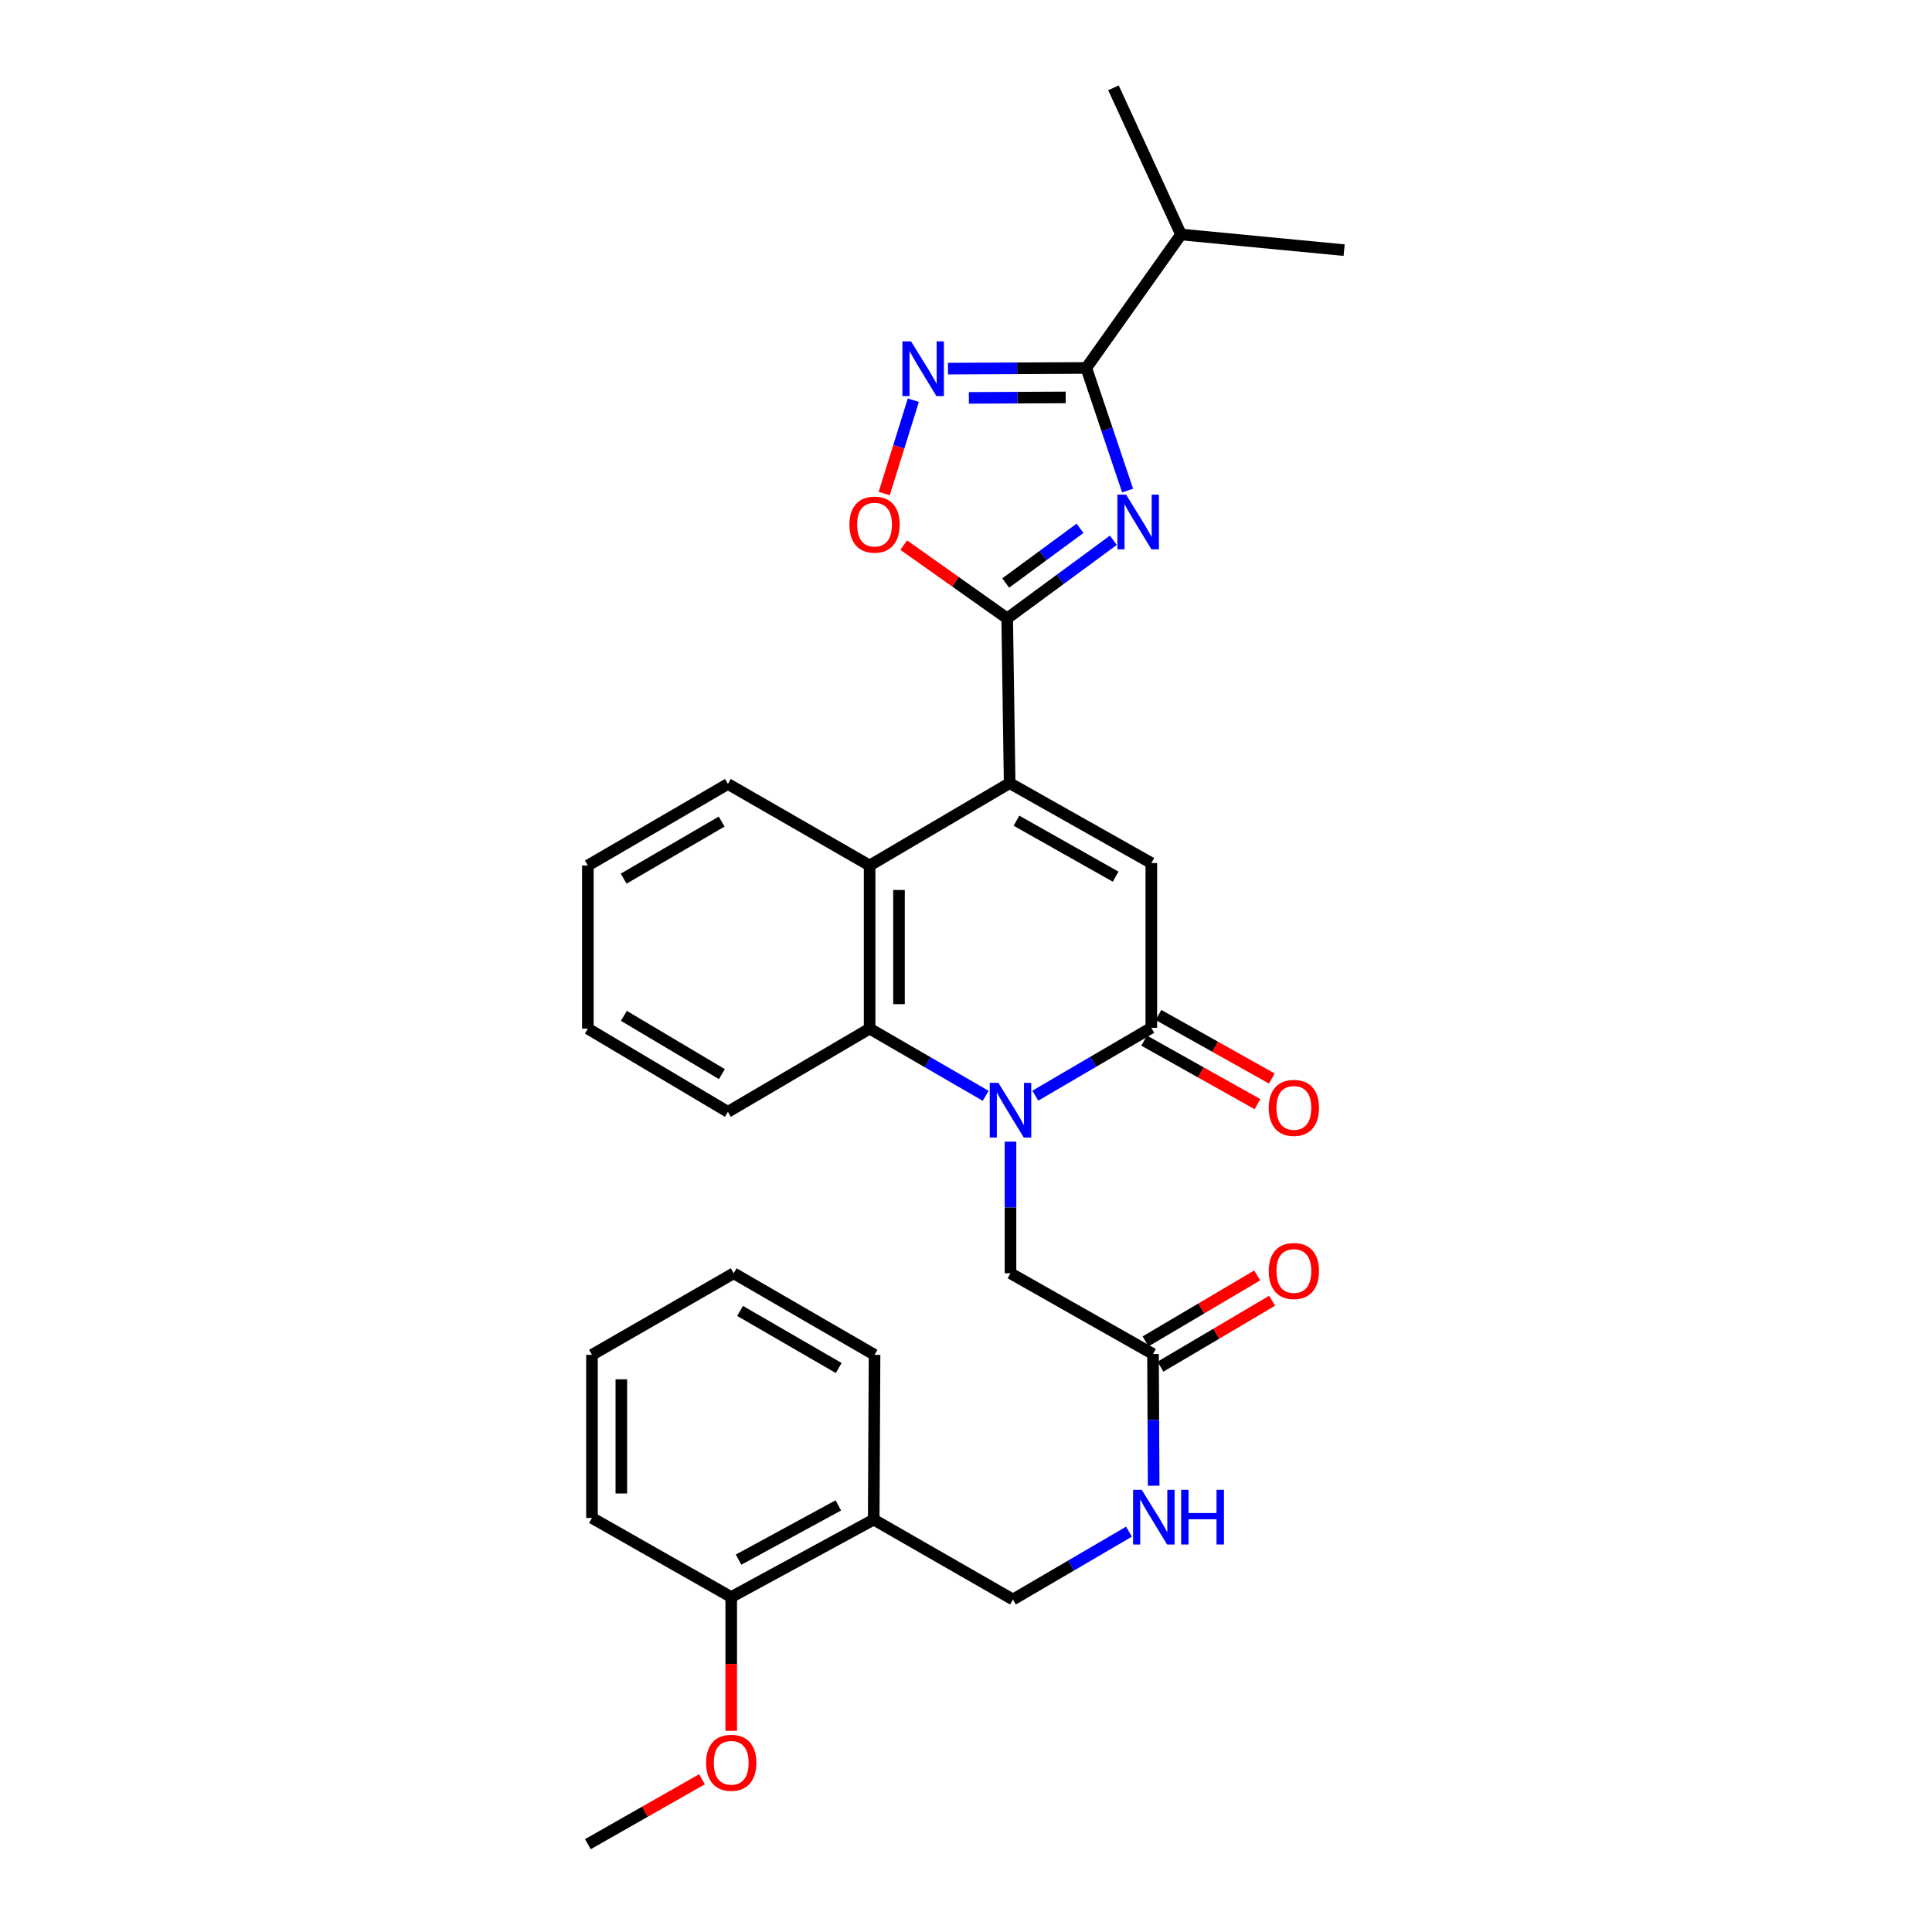 <?xml version='1.0' encoding='iso-8859-1'?>
<svg version='1.1' baseProfile='full'
              xmlns='http://www.w3.org/2000/svg'
                      xmlns:rdkit='http://www.rdkit.org/xml'
                      xmlns:xlink='http://www.w3.org/1999/xlink'
                  xml:space='preserve'
width='1000px' height='1000px' viewBox='0 0 1000 1000'>
<!-- END OF HEADER -->
<rect style='opacity:1.0;fill:#FFFFFF;stroke:none' width='1000' height='1000' x='0' y='0'> </rect>
<path class='bond-2' d='M 576.273,279.636 L 548.798,299.852' style='fill:none;fill-rule:evenodd;stroke:#0000FF;stroke-width:6px;stroke-linecap:butt;stroke-linejoin:miter;stroke-opacity:1' />
<path class='bond-2' d='M 548.798,299.852 L 521.323,320.068' style='fill:none;fill-rule:evenodd;stroke:#000000;stroke-width:6px;stroke-linecap:butt;stroke-linejoin:miter;stroke-opacity:1' />
<path class='bond-2' d='M 559.022,273.458 L 539.789,287.609' style='fill:none;fill-rule:evenodd;stroke:#0000FF;stroke-width:6px;stroke-linecap:butt;stroke-linejoin:miter;stroke-opacity:1' />
<path class='bond-2' d='M 539.789,287.609 L 520.557,301.76' style='fill:none;fill-rule:evenodd;stroke:#000000;stroke-width:6px;stroke-linecap:butt;stroke-linejoin:miter;stroke-opacity:1' />
<path class='bond-5' d='M 583.64,253.922 L 572.951,222.186' style='fill:none;fill-rule:evenodd;stroke:#0000FF;stroke-width:6px;stroke-linecap:butt;stroke-linejoin:miter;stroke-opacity:1' />
<path class='bond-5' d='M 572.951,222.186 L 562.263,190.45' style='fill:none;fill-rule:evenodd;stroke:#000000;stroke-width:6px;stroke-linecap:butt;stroke-linejoin:miter;stroke-opacity:1' />
<path class='bond-0' d='M 510.182,567.195 L 480.15,549.803' style='fill:none;fill-rule:evenodd;stroke:#0000FF;stroke-width:6px;stroke-linecap:butt;stroke-linejoin:miter;stroke-opacity:1' />
<path class='bond-0' d='M 480.15,549.803 L 450.117,532.411' style='fill:none;fill-rule:evenodd;stroke:#000000;stroke-width:6px;stroke-linecap:butt;stroke-linejoin:miter;stroke-opacity:1' />
<path class='bond-10' d='M 523.029,590.905 L 523.029,624.976' style='fill:none;fill-rule:evenodd;stroke:#0000FF;stroke-width:6px;stroke-linecap:butt;stroke-linejoin:miter;stroke-opacity:1' />
<path class='bond-10' d='M 523.029,624.976 L 523.029,659.048' style='fill:none;fill-rule:evenodd;stroke:#000000;stroke-width:6px;stroke-linecap:butt;stroke-linejoin:miter;stroke-opacity:1' />
<path class='bond-32' d='M 535.88,567.116 L 565.902,549.552' style='fill:none;fill-rule:evenodd;stroke:#0000FF;stroke-width:6px;stroke-linecap:butt;stroke-linejoin:miter;stroke-opacity:1' />
<path class='bond-32' d='M 565.902,549.552 L 595.924,531.989' style='fill:none;fill-rule:evenodd;stroke:#000000;stroke-width:6px;stroke-linecap:butt;stroke-linejoin:miter;stroke-opacity:1' />
<path class='bond-1' d='M 522.59,405.352 L 521.323,320.068' style='fill:none;fill-rule:evenodd;stroke:#000000;stroke-width:6px;stroke-linecap:butt;stroke-linejoin:miter;stroke-opacity:1' />
<path class='bond-4' d='M 522.59,405.352 L 595.924,446.722' style='fill:none;fill-rule:evenodd;stroke:#000000;stroke-width:6px;stroke-linecap:butt;stroke-linejoin:miter;stroke-opacity:1' />
<path class='bond-4' d='M 526.121,424.796 L 577.455,453.756' style='fill:none;fill-rule:evenodd;stroke:#000000;stroke-width:6px;stroke-linecap:butt;stroke-linejoin:miter;stroke-opacity:1' />
<path class='bond-8' d='M 522.59,405.352 L 450.117,447.981' style='fill:none;fill-rule:evenodd;stroke:#000000;stroke-width:6px;stroke-linecap:butt;stroke-linejoin:miter;stroke-opacity:1' />
<path class='bond-9' d='M 521.323,320.068 L 494.547,301.111' style='fill:none;fill-rule:evenodd;stroke:#000000;stroke-width:6px;stroke-linecap:butt;stroke-linejoin:miter;stroke-opacity:1' />
<path class='bond-9' d='M 494.547,301.111 L 467.77,282.153' style='fill:none;fill-rule:evenodd;stroke:#FF0000;stroke-width:6px;stroke-linecap:butt;stroke-linejoin:miter;stroke-opacity:1' />
<path class='bond-3' d='M 595.924,531.989 L 595.924,446.722' style='fill:none;fill-rule:evenodd;stroke:#000000;stroke-width:6px;stroke-linecap:butt;stroke-linejoin:miter;stroke-opacity:1' />
<path class='bond-13' d='M 592.207,538.618 L 621.54,555.063' style='fill:none;fill-rule:evenodd;stroke:#000000;stroke-width:6px;stroke-linecap:butt;stroke-linejoin:miter;stroke-opacity:1' />
<path class='bond-13' d='M 621.54,555.063 L 650.874,571.507' style='fill:none;fill-rule:evenodd;stroke:#FF0000;stroke-width:6px;stroke-linecap:butt;stroke-linejoin:miter;stroke-opacity:1' />
<path class='bond-13' d='M 599.64,525.359 L 628.974,541.804' style='fill:none;fill-rule:evenodd;stroke:#000000;stroke-width:6px;stroke-linecap:butt;stroke-linejoin:miter;stroke-opacity:1' />
<path class='bond-13' d='M 628.974,541.804 L 658.307,558.248' style='fill:none;fill-rule:evenodd;stroke:#FF0000;stroke-width:6px;stroke-linecap:butt;stroke-linejoin:miter;stroke-opacity:1' />
<path class='bond-6' d='M 562.263,190.45 L 526.469,190.626' style='fill:none;fill-rule:evenodd;stroke:#000000;stroke-width:6px;stroke-linecap:butt;stroke-linejoin:miter;stroke-opacity:1' />
<path class='bond-6' d='M 526.469,190.626 L 490.675,190.801' style='fill:none;fill-rule:evenodd;stroke:#0000FF;stroke-width:6px;stroke-linecap:butt;stroke-linejoin:miter;stroke-opacity:1' />
<path class='bond-6' d='M 551.599,205.703 L 526.544,205.826' style='fill:none;fill-rule:evenodd;stroke:#000000;stroke-width:6px;stroke-linecap:butt;stroke-linejoin:miter;stroke-opacity:1' />
<path class='bond-6' d='M 526.544,205.826 L 501.488,205.949' style='fill:none;fill-rule:evenodd;stroke:#0000FF;stroke-width:6px;stroke-linecap:butt;stroke-linejoin:miter;stroke-opacity:1' />
<path class='bond-18' d='M 562.263,190.45 L 611.293,121.373' style='fill:none;fill-rule:evenodd;stroke:#000000;stroke-width:6px;stroke-linecap:butt;stroke-linejoin:miter;stroke-opacity:1' />
<path class='bond-31' d='M 472.746,207.135 L 465.204,231.295' style='fill:none;fill-rule:evenodd;stroke:#0000FF;stroke-width:6px;stroke-linecap:butt;stroke-linejoin:miter;stroke-opacity:1' />
<path class='bond-31' d='M 465.204,231.295 L 457.663,255.456' style='fill:none;fill-rule:evenodd;stroke:#FF0000;stroke-width:6px;stroke-linecap:butt;stroke-linejoin:miter;stroke-opacity:1' />
<path class='bond-7' d='M 450.117,532.411 L 450.117,447.981' style='fill:none;fill-rule:evenodd;stroke:#000000;stroke-width:6px;stroke-linecap:butt;stroke-linejoin:miter;stroke-opacity:1' />
<path class='bond-7' d='M 465.318,519.746 L 465.318,460.645' style='fill:none;fill-rule:evenodd;stroke:#000000;stroke-width:6px;stroke-linecap:butt;stroke-linejoin:miter;stroke-opacity:1' />
<path class='bond-19' d='M 450.117,532.411 L 376.758,575.487' style='fill:none;fill-rule:evenodd;stroke:#000000;stroke-width:6px;stroke-linecap:butt;stroke-linejoin:miter;stroke-opacity:1' />
<path class='bond-20' d='M 450.117,447.981 L 376.758,405.782' style='fill:none;fill-rule:evenodd;stroke:#000000;stroke-width:6px;stroke-linecap:butt;stroke-linejoin:miter;stroke-opacity:1' />
<path class='bond-11' d='M 523.029,659.048 L 596.793,700.841' style='fill:none;fill-rule:evenodd;stroke:#000000;stroke-width:6px;stroke-linecap:butt;stroke-linejoin:miter;stroke-opacity:1' />
<path class='bond-14' d='M 596.793,700.841 L 596.964,734.921' style='fill:none;fill-rule:evenodd;stroke:#000000;stroke-width:6px;stroke-linecap:butt;stroke-linejoin:miter;stroke-opacity:1' />
<path class='bond-14' d='M 596.964,734.921 L 597.134,769' style='fill:none;fill-rule:evenodd;stroke:#0000FF;stroke-width:6px;stroke-linecap:butt;stroke-linejoin:miter;stroke-opacity:1' />
<path class='bond-17' d='M 600.658,707.385 L 629.555,690.323' style='fill:none;fill-rule:evenodd;stroke:#000000;stroke-width:6px;stroke-linecap:butt;stroke-linejoin:miter;stroke-opacity:1' />
<path class='bond-17' d='M 629.555,690.323 L 658.453,673.26' style='fill:none;fill-rule:evenodd;stroke:#FF0000;stroke-width:6px;stroke-linecap:butt;stroke-linejoin:miter;stroke-opacity:1' />
<path class='bond-17' d='M 592.929,694.296 L 621.827,677.234' style='fill:none;fill-rule:evenodd;stroke:#000000;stroke-width:6px;stroke-linecap:butt;stroke-linejoin:miter;stroke-opacity:1' />
<path class='bond-17' d='M 621.827,677.234 L 650.724,660.171' style='fill:none;fill-rule:evenodd;stroke:#FF0000;stroke-width:6px;stroke-linecap:butt;stroke-linejoin:miter;stroke-opacity:1' />
<path class='bond-12' d='M 452.228,786.538 L 524.304,827.9' style='fill:none;fill-rule:evenodd;stroke:#000000;stroke-width:6px;stroke-linecap:butt;stroke-linejoin:miter;stroke-opacity:1' />
<path class='bond-16' d='M 452.228,786.538 L 378.48,826.633' style='fill:none;fill-rule:evenodd;stroke:#000000;stroke-width:6px;stroke-linecap:butt;stroke-linejoin:miter;stroke-opacity:1' />
<path class='bond-16' d='M 433.905,779.198 L 382.282,807.265' style='fill:none;fill-rule:evenodd;stroke:#000000;stroke-width:6px;stroke-linecap:butt;stroke-linejoin:miter;stroke-opacity:1' />
<path class='bond-22' d='M 452.228,786.538 L 452.667,701.263' style='fill:none;fill-rule:evenodd;stroke:#000000;stroke-width:6px;stroke-linecap:butt;stroke-linejoin:miter;stroke-opacity:1' />
<path class='bond-15' d='M 584.364,792.785 L 554.334,810.342' style='fill:none;fill-rule:evenodd;stroke:#0000FF;stroke-width:6px;stroke-linecap:butt;stroke-linejoin:miter;stroke-opacity:1' />
<path class='bond-15' d='M 554.334,810.342 L 524.304,827.9' style='fill:none;fill-rule:evenodd;stroke:#000000;stroke-width:6px;stroke-linecap:butt;stroke-linejoin:miter;stroke-opacity:1' />
<path class='bond-21' d='M 378.48,826.633 L 378.48,861.251' style='fill:none;fill-rule:evenodd;stroke:#000000;stroke-width:6px;stroke-linecap:butt;stroke-linejoin:miter;stroke-opacity:1' />
<path class='bond-21' d='M 378.48,861.251 L 378.48,895.868' style='fill:none;fill-rule:evenodd;stroke:#FF0000;stroke-width:6px;stroke-linecap:butt;stroke-linejoin:miter;stroke-opacity:1' />
<path class='bond-23' d='M 378.48,826.633 L 306.405,785.685' style='fill:none;fill-rule:evenodd;stroke:#000000;stroke-width:6px;stroke-linecap:butt;stroke-linejoin:miter;stroke-opacity:1' />
<path class='bond-24' d='M 611.293,121.373 L 695.723,129.471' style='fill:none;fill-rule:evenodd;stroke:#000000;stroke-width:6px;stroke-linecap:butt;stroke-linejoin:miter;stroke-opacity:1' />
<path class='bond-25' d='M 611.293,121.373 L 576.323,45.455' style='fill:none;fill-rule:evenodd;stroke:#000000;stroke-width:6px;stroke-linecap:butt;stroke-linejoin:miter;stroke-opacity:1' />
<path class='bond-33' d='M 376.758,575.487 L 304.277,532.411' style='fill:none;fill-rule:evenodd;stroke:#000000;stroke-width:6px;stroke-linecap:butt;stroke-linejoin:miter;stroke-opacity:1' />
<path class='bond-33' d='M 373.652,555.959 L 322.915,525.805' style='fill:none;fill-rule:evenodd;stroke:#000000;stroke-width:6px;stroke-linecap:butt;stroke-linejoin:miter;stroke-opacity:1' />
<path class='bond-28' d='M 376.758,405.782 L 304.277,447.981' style='fill:none;fill-rule:evenodd;stroke:#000000;stroke-width:6px;stroke-linecap:butt;stroke-linejoin:miter;stroke-opacity:1' />
<path class='bond-28' d='M 373.534,425.248 L 322.797,454.787' style='fill:none;fill-rule:evenodd;stroke:#000000;stroke-width:6px;stroke-linecap:butt;stroke-linejoin:miter;stroke-opacity:1' />
<path class='bond-26' d='M 363.346,920.94 L 333.811,937.743' style='fill:none;fill-rule:evenodd;stroke:#FF0000;stroke-width:6px;stroke-linecap:butt;stroke-linejoin:miter;stroke-opacity:1' />
<path class='bond-26' d='M 333.811,937.743 L 304.277,954.545' style='fill:none;fill-rule:evenodd;stroke:#000000;stroke-width:6px;stroke-linecap:butt;stroke-linejoin:miter;stroke-opacity:1' />
<path class='bond-29' d='M 452.667,701.263 L 379.747,659.048' style='fill:none;fill-rule:evenodd;stroke:#000000;stroke-width:6px;stroke-linecap:butt;stroke-linejoin:miter;stroke-opacity:1' />
<path class='bond-29' d='M 434.114,708.086 L 383.069,678.535' style='fill:none;fill-rule:evenodd;stroke:#000000;stroke-width:6px;stroke-linecap:butt;stroke-linejoin:miter;stroke-opacity:1' />
<path class='bond-34' d='M 306.405,785.685 L 306.405,701.263' style='fill:none;fill-rule:evenodd;stroke:#000000;stroke-width:6px;stroke-linecap:butt;stroke-linejoin:miter;stroke-opacity:1' />
<path class='bond-34' d='M 321.605,773.022 L 321.605,713.926' style='fill:none;fill-rule:evenodd;stroke:#000000;stroke-width:6px;stroke-linecap:butt;stroke-linejoin:miter;stroke-opacity:1' />
<path class='bond-27' d='M 304.277,532.411 L 304.277,447.981' style='fill:none;fill-rule:evenodd;stroke:#000000;stroke-width:6px;stroke-linecap:butt;stroke-linejoin:miter;stroke-opacity:1' />
<path class='bond-30' d='M 379.747,659.048 L 306.405,701.263' style='fill:none;fill-rule:evenodd;stroke:#000000;stroke-width:6px;stroke-linecap:butt;stroke-linejoin:miter;stroke-opacity:1' />
<path  class='atom-0' d='M 582.857 256.025
L 592.137 271.025
Q 593.057 272.505, 594.537 275.185
Q 596.017 277.865, 596.097 278.025
L 596.097 256.025
L 599.857 256.025
L 599.857 284.345
L 595.977 284.345
L 586.017 267.945
Q 584.857 266.025, 583.617 263.825
Q 582.417 261.625, 582.057 260.945
L 582.057 284.345
L 578.377 284.345
L 578.377 256.025
L 582.857 256.025
' fill='#0000FF'/>
<path  class='atom-1' d='M 516.769 560.474
L 526.049 575.474
Q 526.969 576.954, 528.449 579.634
Q 529.929 582.314, 530.009 582.474
L 530.009 560.474
L 533.769 560.474
L 533.769 588.794
L 529.889 588.794
L 519.929 572.394
Q 518.769 570.474, 517.529 568.274
Q 516.329 566.074, 515.969 565.394
L 515.969 588.794
L 512.289 588.794
L 512.289 560.474
L 516.769 560.474
' fill='#0000FF'/>
<path  class='atom-7' d='M 471.564 176.704
L 480.844 191.704
Q 481.764 193.184, 483.244 195.864
Q 484.724 198.544, 484.804 198.704
L 484.804 176.704
L 488.564 176.704
L 488.564 205.024
L 484.684 205.024
L 474.724 188.624
Q 473.564 186.704, 472.324 184.504
Q 471.124 182.304, 470.764 181.624
L 470.764 205.024
L 467.084 205.024
L 467.084 176.704
L 471.564 176.704
' fill='#0000FF'/>
<path  class='atom-10' d='M 439.667 271.541
Q 439.667 264.741, 443.027 260.941
Q 446.387 257.141, 452.667 257.141
Q 458.947 257.141, 462.307 260.941
Q 465.667 264.741, 465.667 271.541
Q 465.667 278.421, 462.267 282.341
Q 458.867 286.221, 452.667 286.221
Q 446.427 286.221, 443.027 282.341
Q 439.667 278.461, 439.667 271.541
M 452.667 283.021
Q 456.987 283.021, 459.307 280.141
Q 461.667 277.221, 461.667 271.541
Q 461.667 265.981, 459.307 263.181
Q 456.987 260.341, 452.667 260.341
Q 448.347 260.341, 445.987 263.141
Q 443.667 265.941, 443.667 271.541
Q 443.667 277.261, 445.987 280.141
Q 448.347 283.021, 452.667 283.021
' fill='#FF0000'/>
<path  class='atom-14' d='M 656.705 573.431
Q 656.705 566.631, 660.065 562.831
Q 663.425 559.031, 669.705 559.031
Q 675.985 559.031, 679.345 562.831
Q 682.705 566.631, 682.705 573.431
Q 682.705 580.311, 679.305 584.231
Q 675.905 588.111, 669.705 588.111
Q 663.465 588.111, 660.065 584.231
Q 656.705 580.351, 656.705 573.431
M 669.705 584.911
Q 674.025 584.911, 676.345 582.031
Q 678.705 579.111, 678.705 573.431
Q 678.705 567.871, 676.345 565.071
Q 674.025 562.231, 669.705 562.231
Q 665.385 562.231, 663.025 565.031
Q 660.705 567.831, 660.705 573.431
Q 660.705 579.151, 663.025 582.031
Q 665.385 584.911, 669.705 584.911
' fill='#FF0000'/>
<path  class='atom-15' d='M 590.956 771.111
L 600.236 786.111
Q 601.156 787.591, 602.636 790.271
Q 604.116 792.951, 604.196 793.111
L 604.196 771.111
L 607.956 771.111
L 607.956 799.431
L 604.076 799.431
L 594.116 783.031
Q 592.956 781.111, 591.716 778.911
Q 590.516 776.711, 590.156 776.031
L 590.156 799.431
L 586.476 799.431
L 586.476 771.111
L 590.956 771.111
' fill='#0000FF'/>
<path  class='atom-15' d='M 611.356 771.111
L 615.196 771.111
L 615.196 783.151
L 629.676 783.151
L 629.676 771.111
L 633.516 771.111
L 633.516 799.431
L 629.676 799.431
L 629.676 786.351
L 615.196 786.351
L 615.196 799.431
L 611.356 799.431
L 611.356 771.111
' fill='#0000FF'/>
<path  class='atom-18' d='M 656.705 657.87
Q 656.705 651.07, 660.065 647.27
Q 663.425 643.47, 669.705 643.47
Q 675.985 643.47, 679.345 647.27
Q 682.705 651.07, 682.705 657.87
Q 682.705 664.75, 679.305 668.67
Q 675.905 672.55, 669.705 672.55
Q 663.465 672.55, 660.065 668.67
Q 656.705 664.79, 656.705 657.87
M 669.705 669.35
Q 674.025 669.35, 676.345 666.47
Q 678.705 663.55, 678.705 657.87
Q 678.705 652.31, 676.345 649.51
Q 674.025 646.67, 669.705 646.67
Q 665.385 646.67, 663.025 649.47
Q 660.705 652.27, 660.705 657.87
Q 660.705 663.59, 663.025 666.47
Q 665.385 669.35, 669.705 669.35
' fill='#FF0000'/>
<path  class='atom-22' d='M 365.48 912.41
Q 365.48 905.61, 368.84 901.81
Q 372.2 898.01, 378.48 898.01
Q 384.76 898.01, 388.12 901.81
Q 391.48 905.61, 391.48 912.41
Q 391.48 919.29, 388.08 923.21
Q 384.68 927.09, 378.48 927.09
Q 372.24 927.09, 368.84 923.21
Q 365.48 919.33, 365.48 912.41
M 378.48 923.89
Q 382.8 923.89, 385.12 921.01
Q 387.48 918.09, 387.48 912.41
Q 387.48 906.85, 385.12 904.05
Q 382.8 901.21, 378.48 901.21
Q 374.16 901.21, 371.8 904.01
Q 369.48 906.81, 369.48 912.41
Q 369.48 918.13, 371.8 921.01
Q 374.16 923.89, 378.48 923.89
' fill='#FF0000'/>
</svg>
